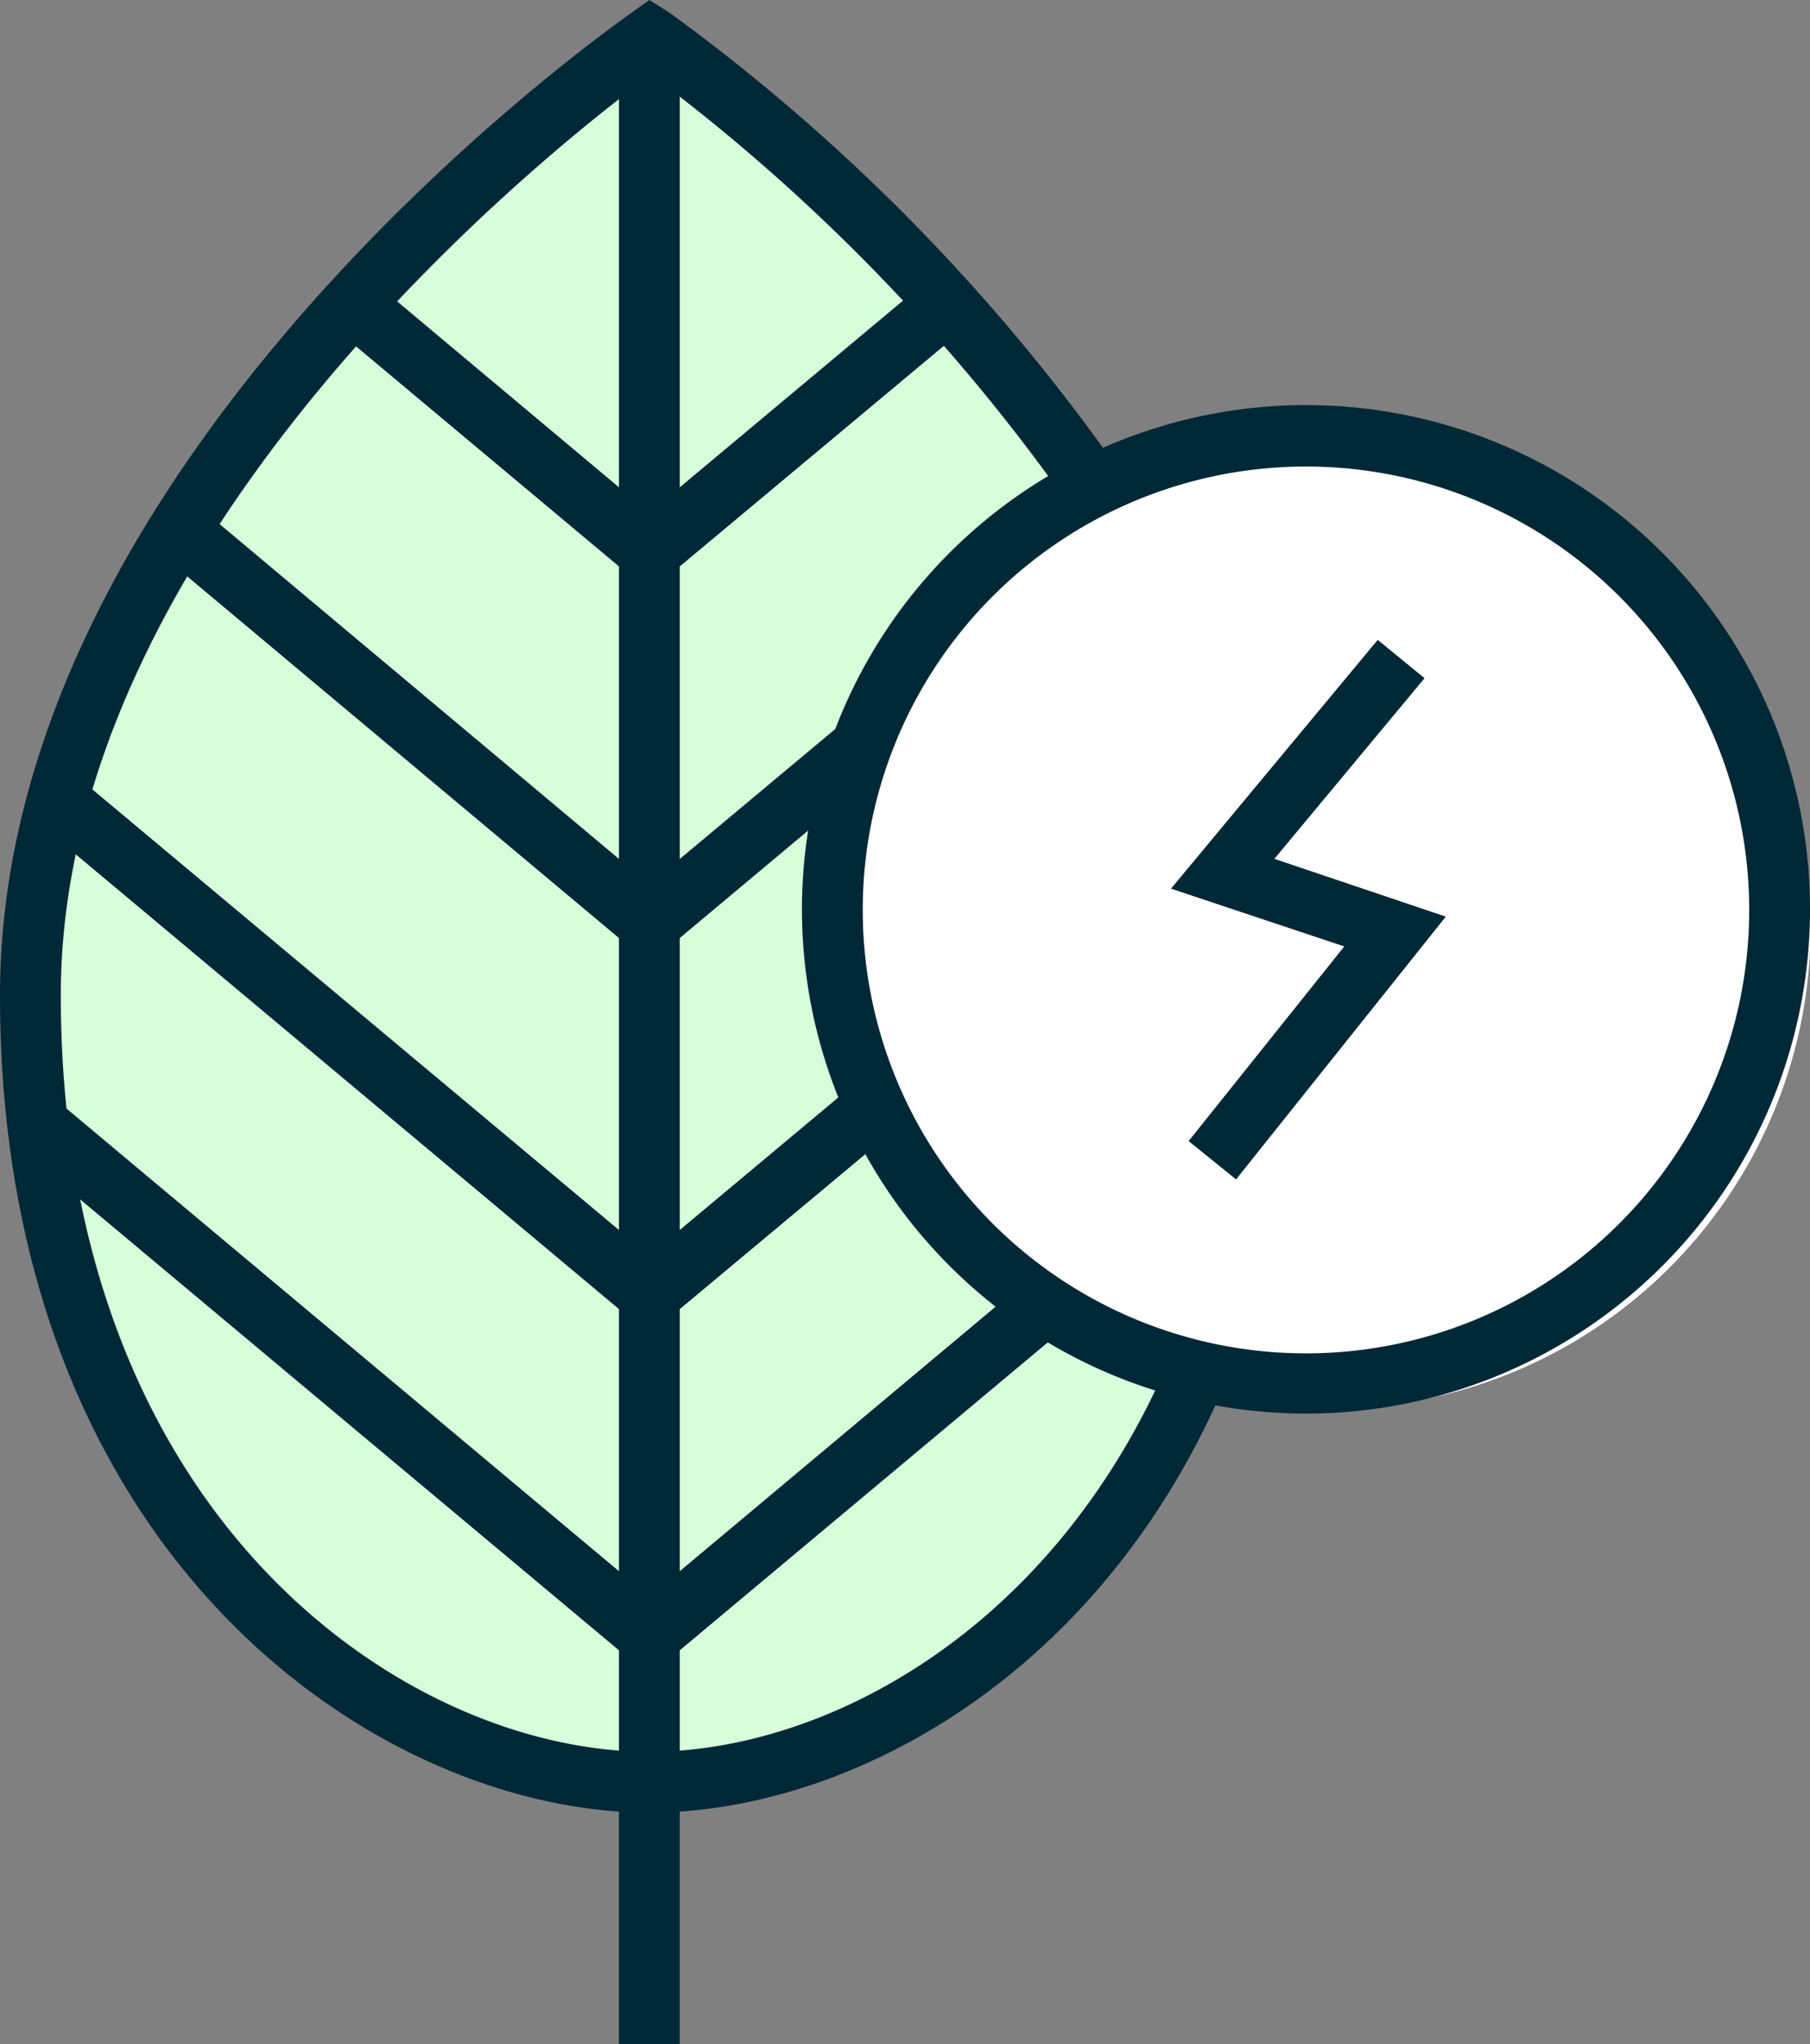 <svg xmlns="http://www.w3.org/2000/svg" viewBox="0 0 29.77 33.61"><rect x="0" y="0" width="29.77" height="33.61" fill="#808080" stroke="none"/><defs><style>.cls-1{fill:#d6fedb;}.cls-2{fill:#fff;}.cls-3{fill:#002836;}</style></defs><title>Asset 1RenewableTechnology</title><g id="Layer_2" data-name="Layer 2"><g id="Layer_1-2" data-name="Layer 1"><g id="Layer_2-2" data-name="Layer 2"><path class="cls-1" d="M20.77,16.07c0,8-3.92,13.42-10,13.42S.77,24,.77,16.07,10.77.65,10.77.65,20.77,8.11,20.77,16.07Z"/><circle class="cls-2" cx="21.86" cy="15.24" r="7.92"/></g><path class="cls-3" d="M10.68,29.8C6.25,29.8,0,25.63,0,16.36,0,7.5,10,.49,10.4.2l.28-.2L11,.2a32.08,32.08,0,0,1,7.41,7.54l-.83.56a31.37,31.37,0,0,0-6.87-7.07C9.05,2.44,1,8.83,1,16.36,1,24.94,6.66,28.8,10.68,28.8c2.9,0,6.66-2,8.56-6.47l.92.39C18.09,27.61,13.91,29.8,10.68,29.8Z"/><rect class="cls-3" x="10.18" y="0.83" width="1" height="32.78"/><polygon class="cls-3" points="10.68 15.84 2.63 9.1 3.27 8.33 10.68 14.54 13.96 11.8 14.6 12.56 10.68 15.84"/><polygon class="cls-3" points="10.68 21.94 0.63 13.53 1.27 12.77 10.68 20.64 14.09 17.79 14.73 18.56 10.68 21.94"/><polygon class="cls-3" points="10.68 9.73 5.48 5.38 6.12 4.61 10.68 8.43 15.25 4.61 15.89 5.38 10.68 9.73"/><polygon class="cls-3" points="10.68 27.55 0.34 18.9 0.98 18.13 10.68 26.25 16.88 21.06 17.52 21.83 10.68 27.55"/><path class="cls-3" d="M21.49,23.24A8.29,8.29,0,1,1,29.77,15,8.29,8.29,0,0,1,21.49,23.24Zm0-15.57A7.29,7.29,0,1,0,28.77,15,7.29,7.29,0,0,0,21.49,7.67Z"/><polygon class="cls-3" points="20.33 19.39 19.55 18.76 22.11 15.56 19.26 14.61 22.66 10.52 23.43 11.15 20.96 14.12 23.78 15.07 20.33 19.39"/></g></g></svg>